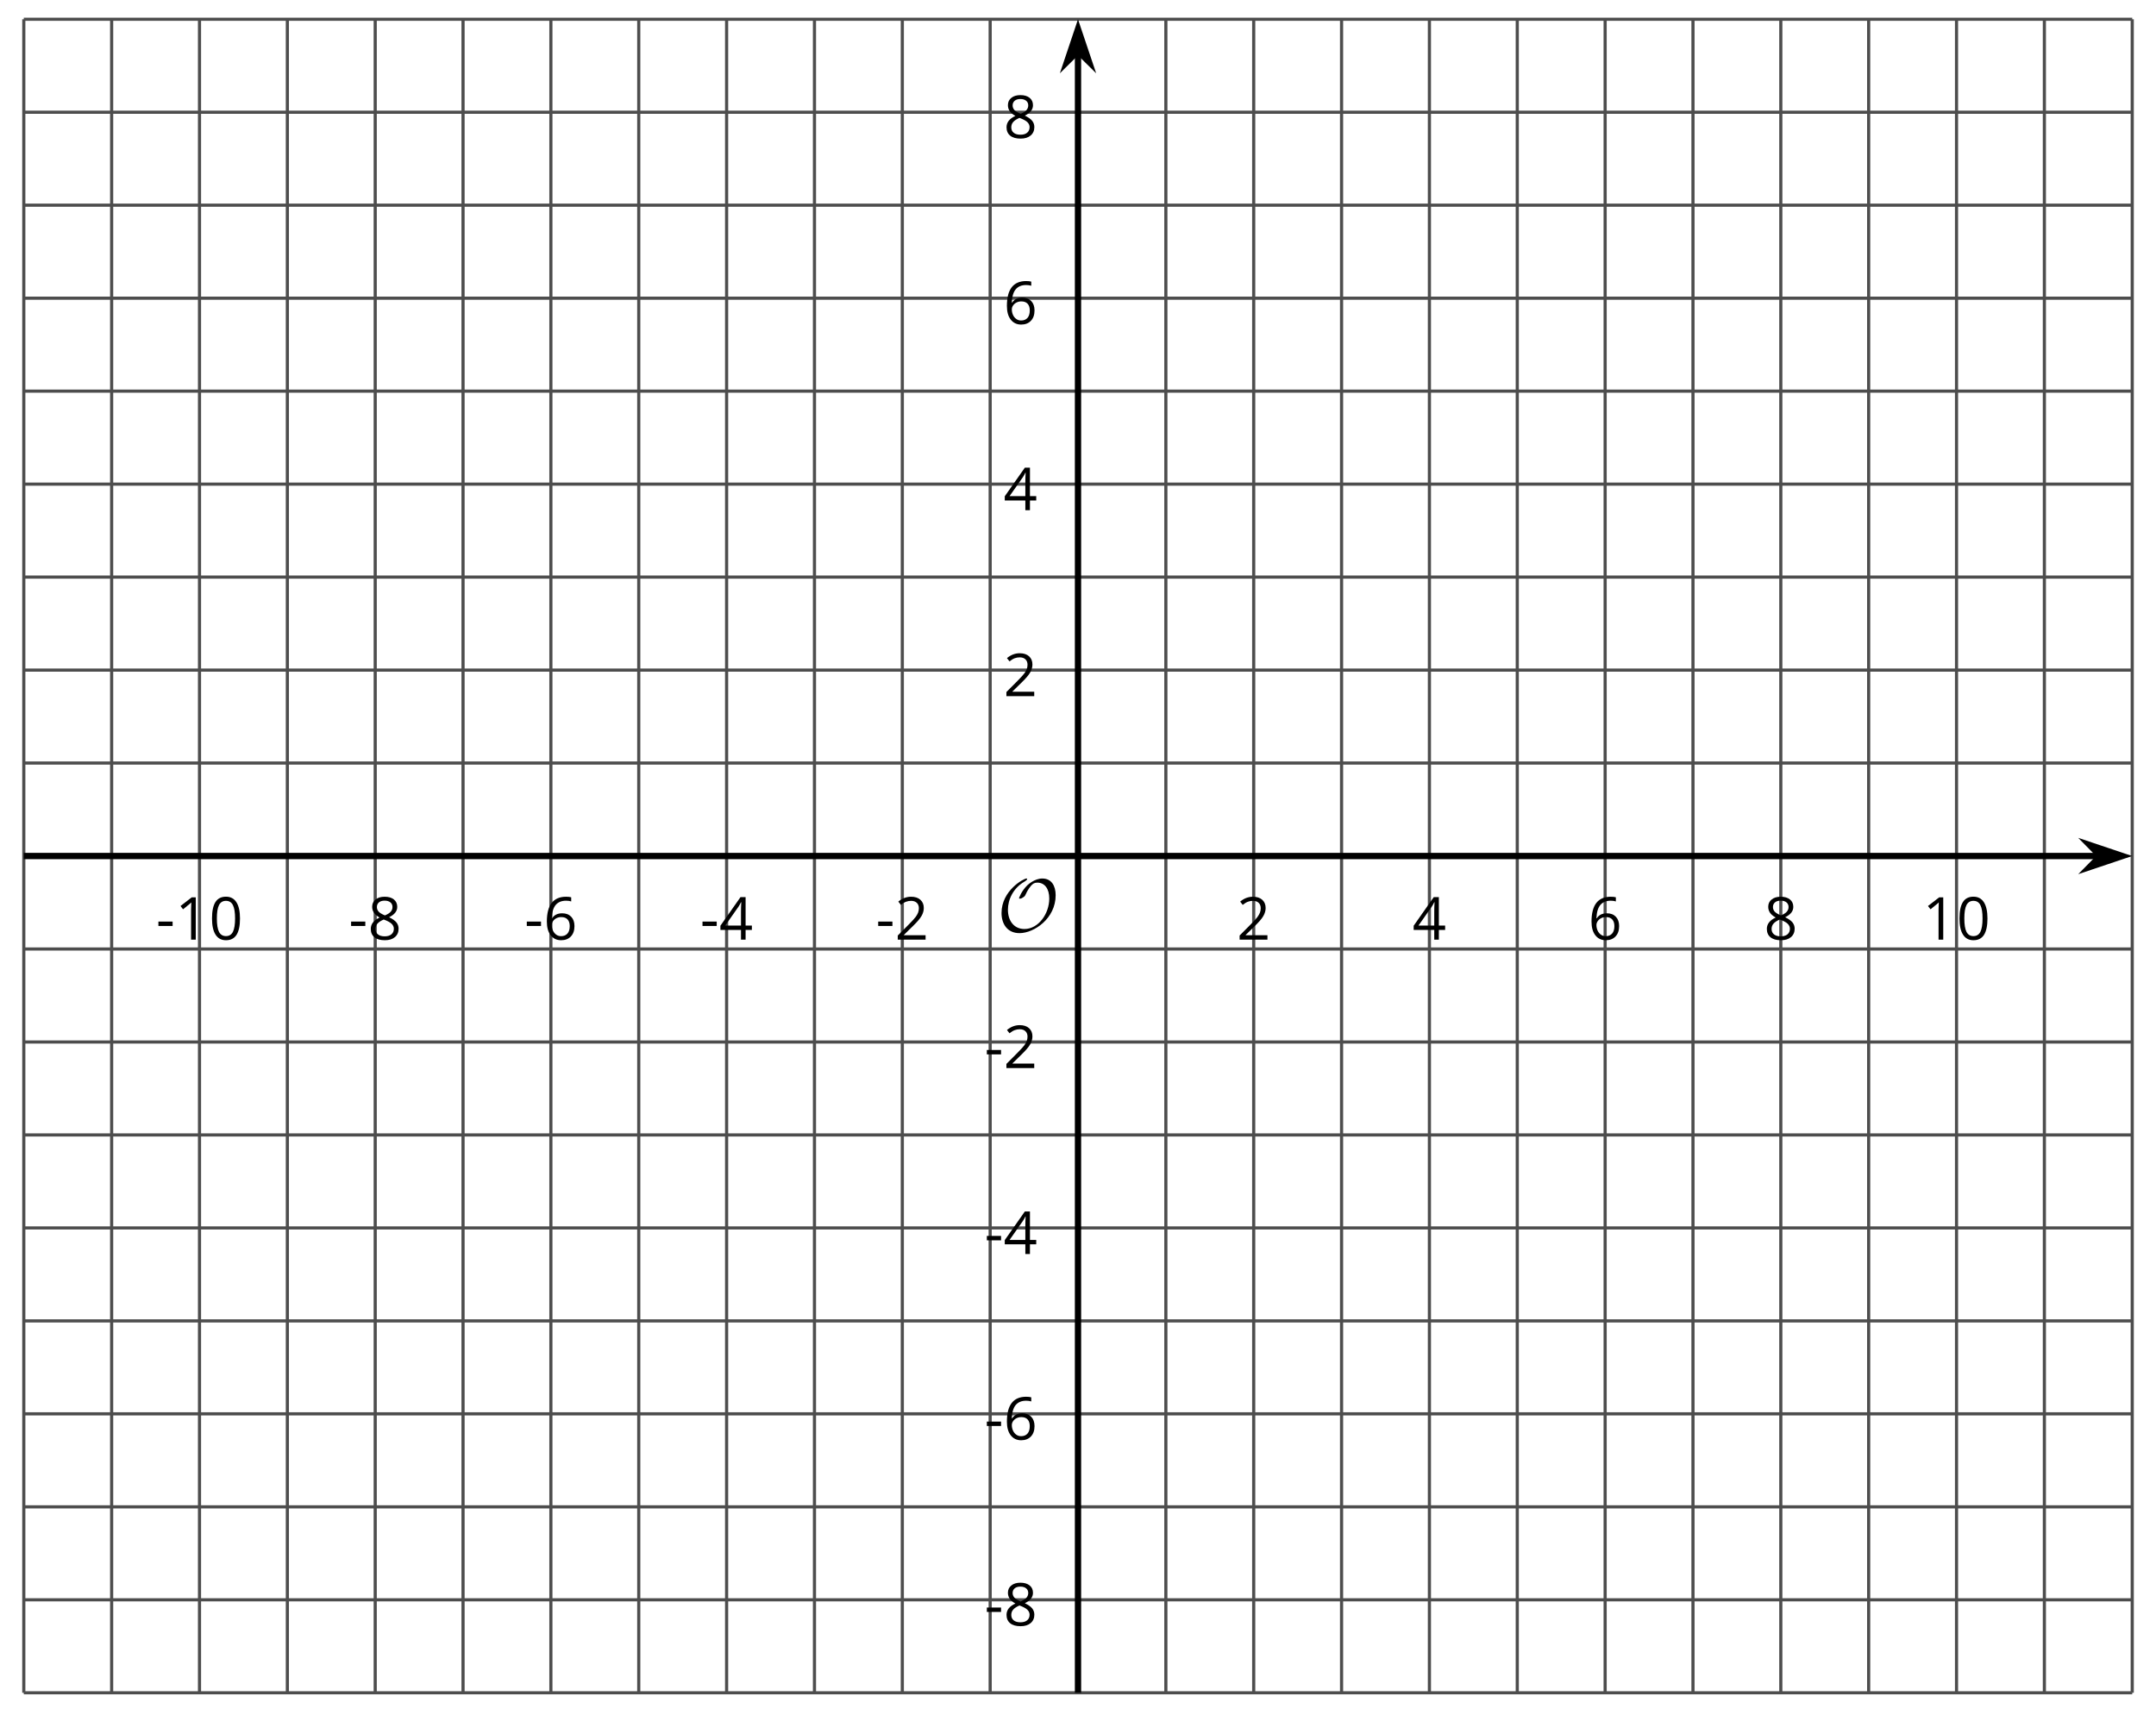 <?xml version='1.0' encoding='UTF-8'?>
<!-- This file was generated by dvisvgm 2.1.3 -->
<svg height='273.787pt' version='1.1' viewBox='-72 -72 342.898 273.787' width='342.898pt' xmlns='http://www.w3.org/2000/svg' xmlns:xlink='http://www.w3.org/1999/xlink'>
<defs>
<path d='M9.289 -5.762C9.289 -7.281 8.62 -8.428 7.161 -8.428C5.918 -8.428 4.866 -7.424 4.782 -7.352C3.826 -6.408 3.467 -5.332 3.467 -5.308C3.467 -5.236 3.527 -5.224 3.587 -5.224C3.814 -5.224 4.005 -5.344 4.184 -5.475C4.399 -5.631 4.411 -5.667 4.543 -5.942C4.651 -6.181 4.926 -6.767 5.368 -7.269C5.655 -7.592 5.894 -7.771 6.372 -7.771C7.532 -7.771 8.273 -6.814 8.273 -5.248C8.273 -2.809 6.539 -0.395 4.328 -0.395C2.63 -0.395 1.698 -1.745 1.698 -3.455C1.698 -5.081 2.534 -6.874 4.28 -7.902C4.399 -7.974 4.758 -8.189 4.758 -8.345C4.758 -8.428 4.663 -8.428 4.639 -8.428C4.22 -8.428 0.681 -6.528 0.681 -2.941C0.681 -1.267 1.554 0.263 3.539 0.263C5.87 0.263 9.289 -2.08 9.289 -5.762Z' id='g0-79'/>
<path d='M0.387 -2.178H2.647V-2.878H0.387V-2.178Z' id='g2-13'/>
<path d='M4.922 -3.375C4.922 -4.498 4.733 -5.355 4.355 -5.948C3.973 -6.542 3.421 -6.837 2.689 -6.837C1.938 -6.837 1.381 -6.552 1.018 -5.985S0.47 -4.549 0.47 -3.375C0.47 -2.238 0.658 -1.377 1.036 -0.792C1.413 -0.203 1.966 0.092 2.689 0.092C3.444 0.092 4.006 -0.193 4.374 -0.769C4.738 -1.344 4.922 -2.21 4.922 -3.375ZM1.243 -3.375C1.243 -4.355 1.358 -5.064 1.588 -5.506C1.819 -5.953 2.187 -6.174 2.689 -6.174C3.2 -6.174 3.568 -5.948 3.794 -5.497C4.024 -5.051 4.139 -4.342 4.139 -3.375S4.024 -1.699 3.794 -1.243C3.568 -0.792 3.2 -0.566 2.689 -0.566C2.187 -0.566 1.819 -0.792 1.588 -1.234C1.358 -1.685 1.243 -2.394 1.243 -3.375Z' id='g2-16'/>
<path d='M3.292 0V-6.731H2.647L0.866 -5.355L1.271 -4.83C1.92 -5.359 2.288 -5.658 2.366 -5.727S2.518 -5.866 2.583 -5.93C2.56 -5.576 2.546 -5.198 2.546 -4.797V0H3.292Z' id='g2-17'/>
<path d='M4.885 0V-0.709H1.423V-0.746L2.896 -2.187C3.554 -2.827 4.001 -3.352 4.24 -3.771S4.599 -4.609 4.599 -5.037C4.599 -5.585 4.42 -6.018 4.061 -6.344C3.702 -6.667 3.204 -6.828 2.574 -6.828C1.842 -6.828 1.169 -6.57 0.548 -6.054L0.953 -5.534C1.262 -5.778 1.538 -5.944 1.786 -6.036C2.04 -6.128 2.302 -6.174 2.583 -6.174C2.97 -6.174 3.273 -6.068 3.49 -5.856C3.706 -5.649 3.817 -5.364 3.817 -5.005C3.817 -4.751 3.775 -4.512 3.688 -4.291S3.471 -3.844 3.301 -3.61S2.772 -2.988 2.233 -2.44L0.46 -0.658V0H4.885Z' id='g2-18'/>
<path d='M5.203 -1.547V-2.242H4.204V-6.768H3.393L0.198 -2.215V-1.547H3.471V0H4.204V-1.547H5.203ZM3.471 -2.242H0.962L3.066 -5.235C3.195 -5.428 3.333 -5.672 3.481 -5.967H3.518C3.485 -5.414 3.471 -4.917 3.471 -4.48V-2.242Z' id='g2-20'/>
<path d='M0.539 -2.878C0.539 -1.943 0.741 -1.215 1.151 -0.691C1.561 -0.17 2.113 0.092 2.808 0.092C3.458 0.092 3.978 -0.11 4.355 -0.506C4.742 -0.912 4.931 -1.459 4.931 -2.159C4.931 -2.785 4.756 -3.283 4.411 -3.646C4.061 -4.01 3.582 -4.194 2.979 -4.194C2.247 -4.194 1.713 -3.932 1.377 -3.402H1.321C1.358 -4.365 1.565 -5.074 1.948 -5.525C2.33 -5.971 2.878 -6.197 3.6 -6.197C3.904 -6.197 4.176 -6.16 4.411 -6.082V-6.74C4.213 -6.8 3.936 -6.828 3.591 -6.828C2.583 -6.828 1.823 -6.501 1.308 -5.847C0.797 -5.189 0.539 -4.199 0.539 -2.878ZM2.799 -0.557C2.509 -0.557 2.251 -0.635 2.026 -0.797C1.805 -0.958 1.63 -1.174 1.506 -1.446S1.321 -2.012 1.321 -2.33C1.321 -2.546 1.39 -2.753 1.529 -2.951C1.662 -3.149 1.846 -3.306 2.076 -3.421S2.56 -3.591 2.836 -3.591C3.283 -3.591 3.614 -3.462 3.84 -3.209S4.176 -2.606 4.176 -2.159C4.176 -1.639 4.056 -1.243 3.812 -0.967C3.573 -0.695 3.237 -0.557 2.799 -0.557Z' id='g2-22'/>
<path d='M2.689 -6.828C2.086 -6.828 1.602 -6.685 1.243 -6.39C0.879 -6.105 0.7 -5.714 0.7 -5.226C0.7 -4.88 0.792 -4.572 0.976 -4.291C1.16 -4.015 1.464 -3.757 1.888 -3.518C0.948 -3.089 0.479 -2.486 0.479 -1.717C0.479 -1.142 0.672 -0.695 1.059 -0.378C1.446 -0.064 1.998 0.092 2.716 0.092C3.393 0.092 3.927 -0.074 4.319 -0.405C4.71 -0.741 4.903 -1.188 4.903 -1.745C4.903 -2.122 4.788 -2.454 4.558 -2.744C4.328 -3.029 3.941 -3.301 3.393 -3.564C3.844 -3.789 4.171 -4.038 4.378 -4.309S4.687 -4.885 4.687 -5.216C4.687 -5.718 4.507 -6.114 4.148 -6.4S3.301 -6.828 2.689 -6.828ZM1.234 -1.699C1.234 -2.03 1.335 -2.316 1.542 -2.551C1.75 -2.79 2.081 -3.006 2.537 -3.204C3.131 -2.988 3.55 -2.762 3.789 -2.532C4.029 -2.297 4.148 -2.035 4.148 -1.736C4.148 -1.363 4.019 -1.068 3.766 -0.852S3.154 -0.529 2.698 -0.529C2.233 -0.529 1.874 -0.631 1.621 -0.838C1.363 -1.045 1.234 -1.331 1.234 -1.699ZM2.68 -6.206C3.071 -6.206 3.375 -6.114 3.6 -5.93C3.821 -5.75 3.932 -5.502 3.932 -5.193C3.932 -4.913 3.84 -4.664 3.656 -4.452C3.476 -4.24 3.163 -4.042 2.726 -3.858C2.238 -4.061 1.901 -4.263 1.722 -4.466S1.45 -4.913 1.45 -5.193C1.45 -5.502 1.561 -5.746 1.777 -5.93S2.297 -6.206 2.68 -6.206Z' id='g2-24'/>
</defs>
<g id='page1'>
<path d='M-68.215 197.281V-68.938M-54.242 197.281V-68.938M-40.27 197.281V-68.938M-26.297 197.281V-68.938M-12.324 197.281V-68.938M1.645 197.281V-68.938M15.617 197.281V-68.938M29.59 197.281V-68.938M43.562 197.281V-68.938M57.535 197.281V-68.938M71.507 197.281V-68.938M85.48 197.281V-68.938M113.422 197.281V-68.938M127.394 197.281V-68.938M141.367 197.281V-68.938M155.339 197.281V-68.938M169.312 197.281V-68.938M183.285 197.281V-68.938M197.257 197.281V-68.938M211.226 197.281V-68.938M225.199 197.281V-68.938M239.172 197.281V-68.938M253.144 197.281V-68.938M267.117 197.281V-68.938' fill='none' stroke='#4d4d4d' stroke-linejoin='bevel' stroke-miterlimit='10.037' stroke-width='0.5'/>
<path d='M-68.215 197.281H267.117M-68.215 182.492H267.117M-68.215 167.703H267.117M-68.215 152.91H267.117M-68.215 138.121H267.117M-68.215 123.332H267.117M-68.215 108.543H267.117M-68.215 93.754H267.117M-68.215 78.961H267.117M-68.215 49.383H267.117M-68.215 34.594H267.117M-68.215 19.801H267.117M-68.215 5.012H267.117M-68.215 -9.777H267.117M-68.215 -24.566H267.117M-68.215 -39.359H267.117M-68.215 -54.148H267.117M-68.215 -68.938H267.117' fill='none' stroke='#4d4d4d' stroke-linejoin='bevel' stroke-miterlimit='10.037' stroke-width='0.5'/>
<path d='M-68.215 64.172H261.824' fill='none' stroke='#000000' stroke-linejoin='bevel' stroke-miterlimit='10.037' stroke-width='1'/>
<path d='M265.543 64.172L260.352 62.426L262.071 64.172L260.352 65.918Z'/>
<path d='M265.543 64.172L260.352 62.426L262.071 64.172L260.352 65.918Z' fill='none' stroke='#000000' stroke-miterlimit='10.037' stroke-width='1'/>
<path d='M99.449 197.281V-63.645' fill='none' stroke='#000000' stroke-linejoin='bevel' stroke-miterlimit='10.037' stroke-width='1'/>
<path d='M99.449 -67.363L97.707 -62.172L99.449 -63.895L101.195 -62.172Z'/>
<path d='M99.449 -67.363L97.707 -62.172L99.449 -63.895L101.195 -62.172Z' fill='none' stroke='#000000' stroke-miterlimit='10.037' stroke-width='1'/>
<g transform='matrix(1 0 0 1 17.235 -115.3)'>
<use x='-64.429' xlink:href='#g2-13' y='192.777'/>
<use x='-61.391' xlink:href='#g2-17' y='192.777'/>
<use x='-55.987' xlink:href='#g2-16' y='192.777'/>
</g>
<g transform='matrix(1 0 0 1 47.882 -115.3)'>
<use x='-64.429' xlink:href='#g2-13' y='192.777'/>
<use x='-61.391' xlink:href='#g2-24' y='192.777'/>
</g>
<g transform='matrix(1 0 0 1 75.826 -115.3)'>
<use x='-64.429' xlink:href='#g2-13' y='192.777'/>
<use x='-61.391' xlink:href='#g2-22' y='192.777'/>
</g>
<g transform='matrix(1 0 0 1 103.77 -115.3)'>
<use x='-64.429' xlink:href='#g2-13' y='192.777'/>
<use x='-61.391' xlink:href='#g2-20' y='192.777'/>
</g>
<g transform='matrix(1 0 0 1 131.715 -115.3)'>
<use x='-64.429' xlink:href='#g2-13' y='192.777'/>
<use x='-61.391' xlink:href='#g2-18' y='192.777'/>
</g>
<g transform='matrix(1 0 0 1 189.122 -115.3)'>
<use x='-64.429' xlink:href='#g2-18' y='192.777'/>
</g>
<g transform='matrix(1 0 0 1 217.066 -115.3)'>
<use x='-64.429' xlink:href='#g2-20' y='192.777'/>
</g>
<g transform='matrix(1 0 0 1 245.011 -115.3)'>
<use x='-64.429' xlink:href='#g2-22' y='192.777'/>
</g>
<g transform='matrix(1 0 0 1 272.955 -115.3)'>
<use x='-64.429' xlink:href='#g2-24' y='192.777'/>
</g>
<g transform='matrix(1 0 0 1 298.197 -115.3)'>
<use x='-64.429' xlink:href='#g2-17' y='192.777'/>
<use x='-59.025' xlink:href='#g2-16' y='192.777'/>
</g>
<g transform='matrix(1 0 0 1 148.994 -6.179)'>
<use x='-64.429' xlink:href='#g2-13' y='192.777'/>
<use x='-61.391' xlink:href='#g2-24' y='192.777'/>
</g>
<g transform='matrix(1 0 0 1 148.994 -35.759)'>
<use x='-64.429' xlink:href='#g2-13' y='192.777'/>
<use x='-61.391' xlink:href='#g2-22' y='192.777'/>
</g>
<g transform='matrix(1 0 0 1 148.994 -65.294)'>
<use x='-64.429' xlink:href='#g2-13' y='192.777'/>
<use x='-61.391' xlink:href='#g2-20' y='192.777'/>
</g>
<g transform='matrix(1 0 0 1 148.994 -94.874)'>
<use x='-64.429' xlink:href='#g2-13' y='192.777'/>
<use x='-61.391' xlink:href='#g2-18' y='192.777'/>
</g>
<g transform='matrix(1 0 0 1 152.032 -154.034)'>
<use x='-64.429' xlink:href='#g2-18' y='192.777'/>
</g>
<g transform='matrix(1 0 0 1 152.032 -183.615)'>
<use x='-64.429' xlink:href='#g2-20' y='192.777'/>
</g>
<g transform='matrix(1 0 0 1 152.032 -213.239)'>
<use x='-64.429' xlink:href='#g2-22' y='192.777'/>
</g>
<g transform='matrix(1 0 0 1 152.032 -242.819)'>
<use x='-64.429' xlink:href='#g2-24' y='192.777'/>
</g>
<g transform='matrix(1 0 0 1 151.035 -116.6)'>
<use x='-64.429' xlink:href='#g0-79' y='192.777'/>
</g>
</g>
</svg>